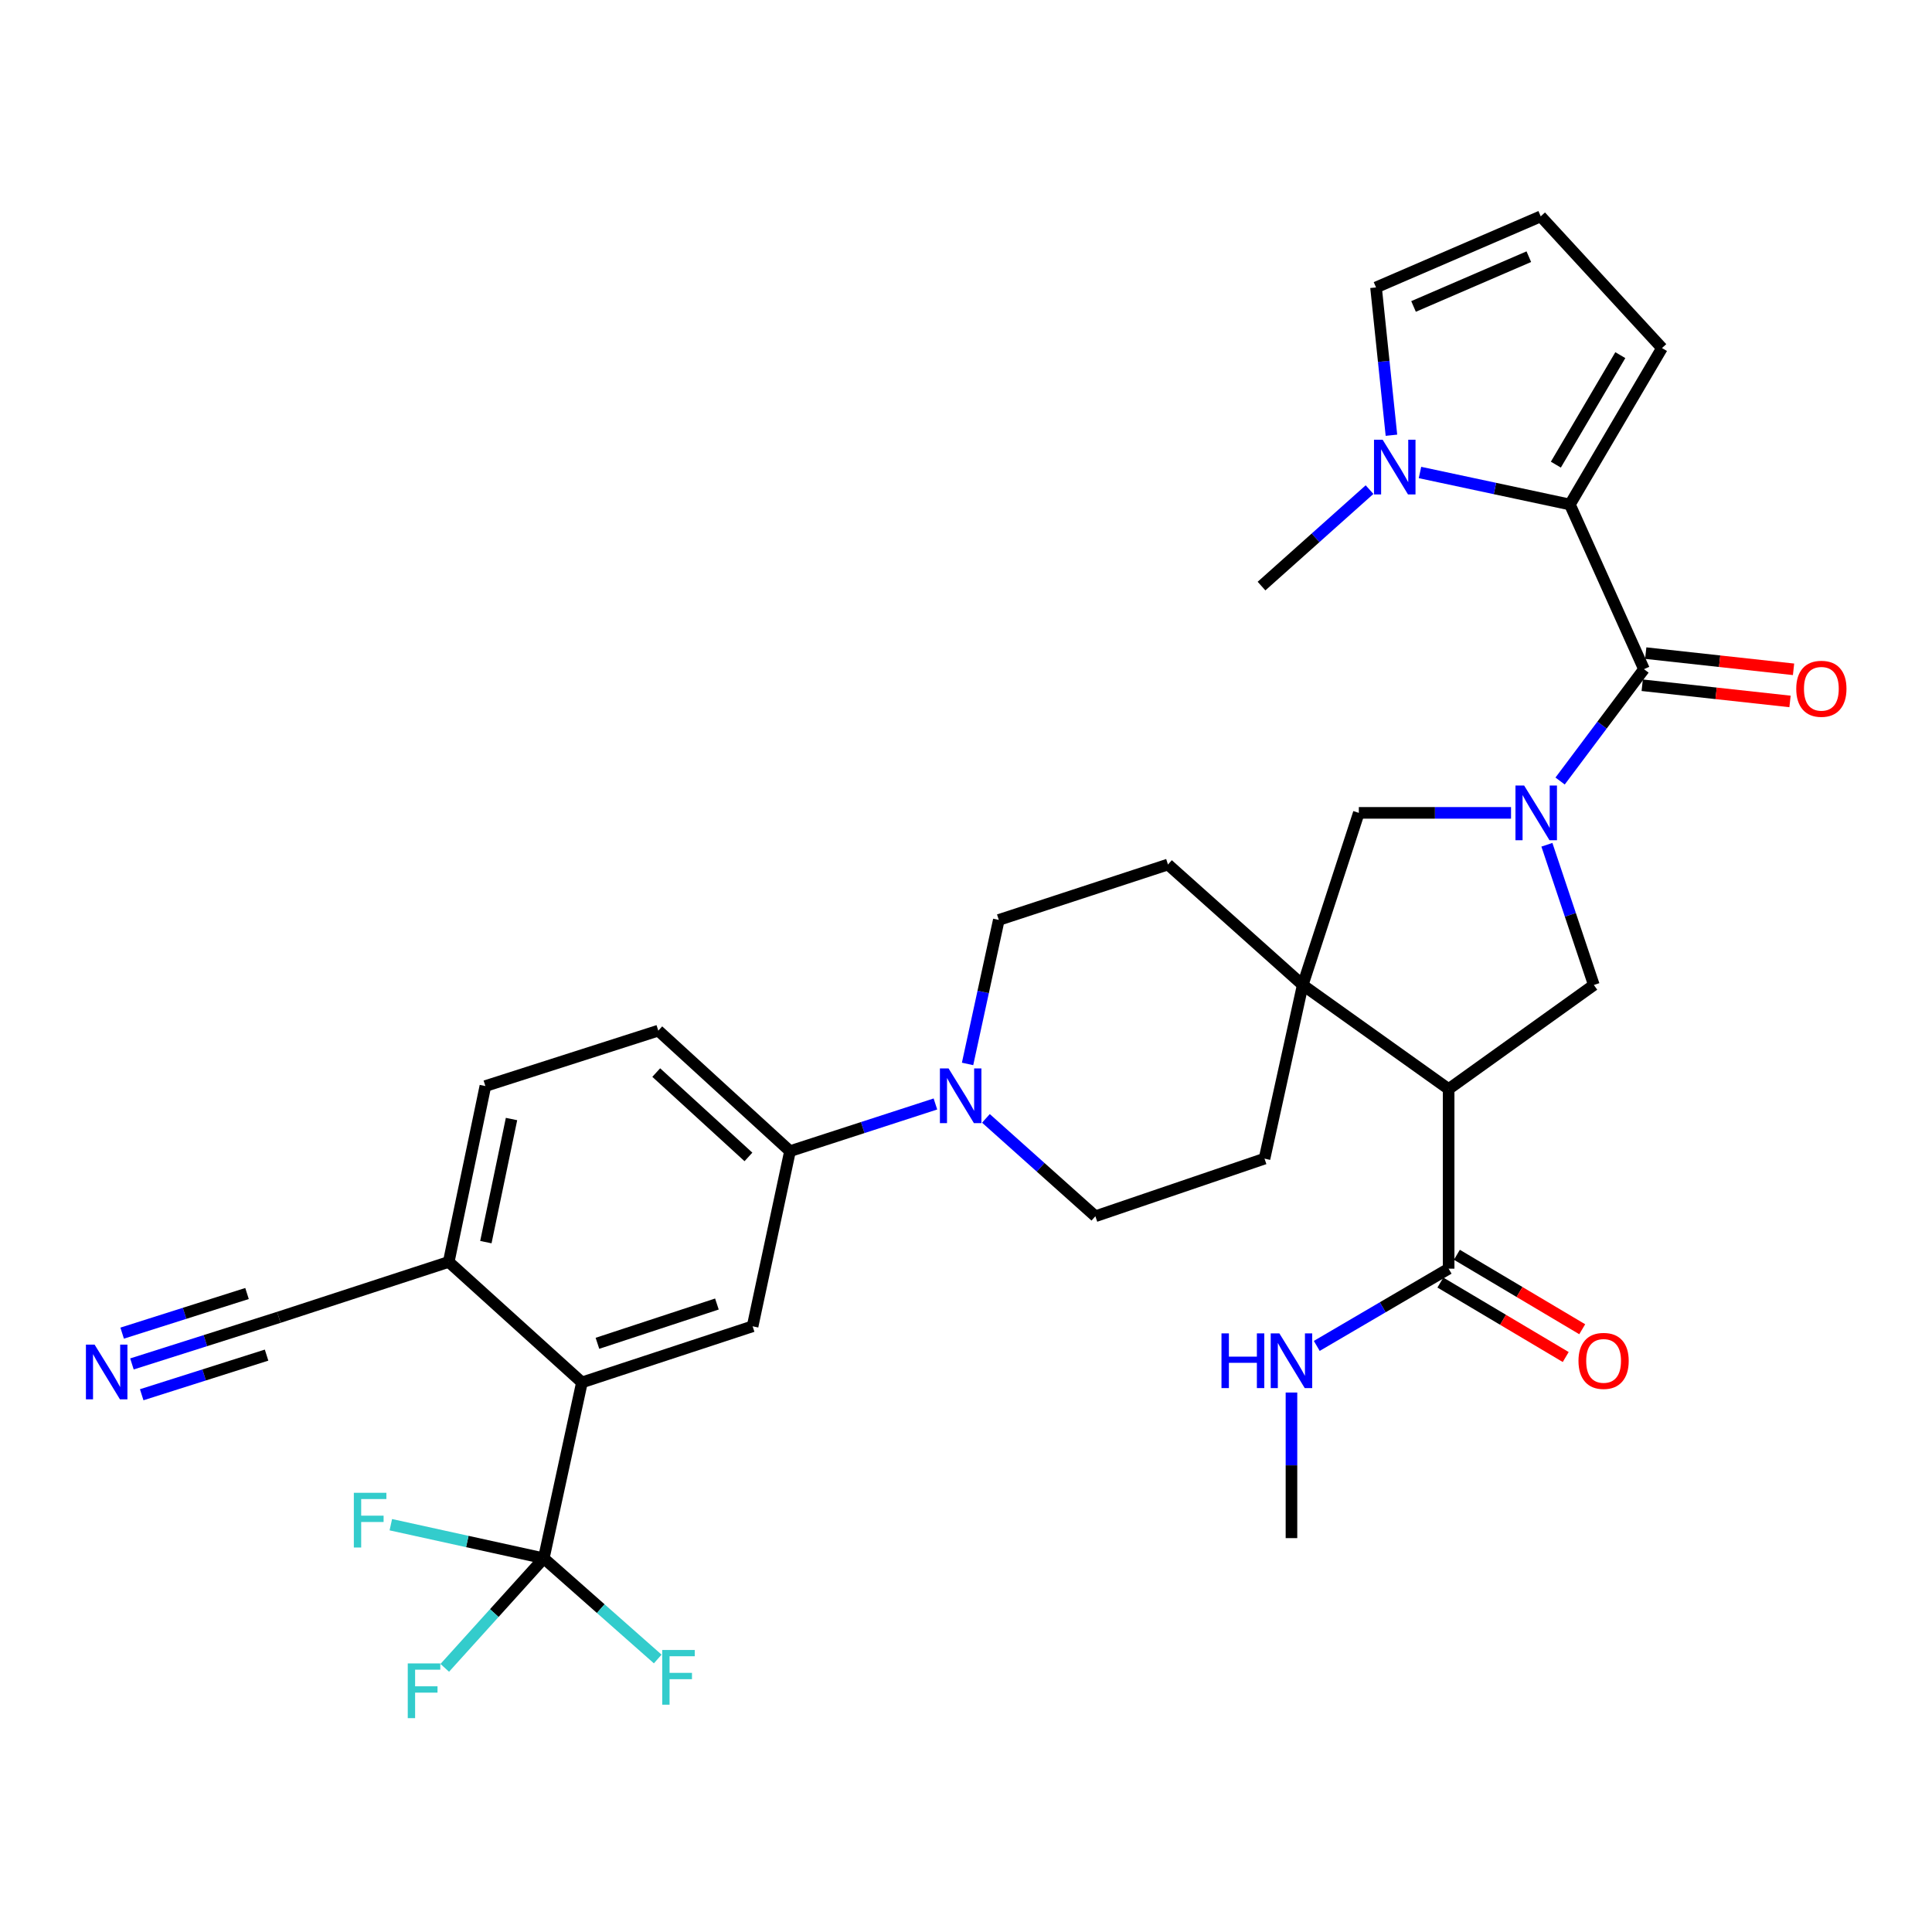 <?xml version='1.0' encoding='iso-8859-1'?>
<svg version='1.1' baseProfile='full'
              xmlns='http://www.w3.org/2000/svg'
                      xmlns:rdkit='http://www.rdkit.org/xml'
                      xmlns:xlink='http://www.w3.org/1999/xlink'
                  xml:space='preserve'
width='1000px' height='1000px' viewBox='0 0 1000 1000'>
<!-- END OF HEADER -->
<rect style='opacity:1.0;fill:#FFFFFF;stroke:none' width='1000' height='1000' x='0' y='0'> </rect>
<path class='bond-0' d='M 807.505,404.254 L 829.212,375.31' style='fill:none;fill-rule:evenodd;stroke:#0000FF;stroke-width:6px;stroke-linecap:butt;stroke-linejoin:miter;stroke-opacity:1' />
<path class='bond-0' d='M 829.212,375.31 L 850.919,346.366' style='fill:none;fill-rule:evenodd;stroke:#000000;stroke-width:6px;stroke-linecap:butt;stroke-linejoin:miter;stroke-opacity:1' />
<path class='bond-4' d='M 800.67,437.247 L 812.821,473.538' style='fill:none;fill-rule:evenodd;stroke:#0000FF;stroke-width:6px;stroke-linecap:butt;stroke-linejoin:miter;stroke-opacity:1' />
<path class='bond-4' d='M 812.821,473.538 L 824.973,509.83' style='fill:none;fill-rule:evenodd;stroke:#000000;stroke-width:6px;stroke-linecap:butt;stroke-linejoin:miter;stroke-opacity:1' />
<path class='bond-9' d='M 782.107,420.738 L 742.717,420.738' style='fill:none;fill-rule:evenodd;stroke:#0000FF;stroke-width:6px;stroke-linecap:butt;stroke-linejoin:miter;stroke-opacity:1' />
<path class='bond-9' d='M 742.717,420.738 L 703.327,420.738' style='fill:none;fill-rule:evenodd;stroke:#000000;stroke-width:6px;stroke-linecap:butt;stroke-linejoin:miter;stroke-opacity:1' />
<path class='bond-2' d='M 850.919,346.366 L 812.576,261.13' style='fill:none;fill-rule:evenodd;stroke:#000000;stroke-width:6px;stroke-linecap:butt;stroke-linejoin:miter;stroke-opacity:1' />
<path class='bond-19' d='M 850.007,354.68 L 888.26,358.873' style='fill:none;fill-rule:evenodd;stroke:#000000;stroke-width:6px;stroke-linecap:butt;stroke-linejoin:miter;stroke-opacity:1' />
<path class='bond-19' d='M 888.26,358.873 L 926.513,363.066' style='fill:none;fill-rule:evenodd;stroke:#FF0000;stroke-width:6px;stroke-linecap:butt;stroke-linejoin:miter;stroke-opacity:1' />
<path class='bond-19' d='M 851.83,338.052 L 890.083,342.245' style='fill:none;fill-rule:evenodd;stroke:#000000;stroke-width:6px;stroke-linecap:butt;stroke-linejoin:miter;stroke-opacity:1' />
<path class='bond-19' d='M 890.083,342.245 L 928.336,346.438' style='fill:none;fill-rule:evenodd;stroke:#FF0000;stroke-width:6px;stroke-linecap:butt;stroke-linejoin:miter;stroke-opacity:1' />
<path class='bond-1' d='M 749.811,563.692 L 824.973,509.83' style='fill:none;fill-rule:evenodd;stroke:#000000;stroke-width:6px;stroke-linecap:butt;stroke-linejoin:miter;stroke-opacity:1' />
<path class='bond-10' d='M 749.811,563.692 L 749.811,656.66' style='fill:none;fill-rule:evenodd;stroke:#000000;stroke-width:6px;stroke-linecap:butt;stroke-linejoin:miter;stroke-opacity:1' />
<path class='bond-33' d='M 749.811,563.692 L 674.286,509.83' style='fill:none;fill-rule:evenodd;stroke:#000000;stroke-width:6px;stroke-linecap:butt;stroke-linejoin:miter;stroke-opacity:1' />
<path class='bond-7' d='M 812.576,261.13 L 773.778,252.845' style='fill:none;fill-rule:evenodd;stroke:#000000;stroke-width:6px;stroke-linecap:butt;stroke-linejoin:miter;stroke-opacity:1' />
<path class='bond-7' d='M 773.778,252.845 L 734.98,244.561' style='fill:none;fill-rule:evenodd;stroke:#0000FF;stroke-width:6px;stroke-linecap:butt;stroke-linejoin:miter;stroke-opacity:1' />
<path class='bond-16' d='M 812.576,261.13 L 860.24,180.16' style='fill:none;fill-rule:evenodd;stroke:#000000;stroke-width:6px;stroke-linecap:butt;stroke-linejoin:miter;stroke-opacity:1' />
<path class='bond-16' d='M 805.31,240.499 L 838.675,183.82' style='fill:none;fill-rule:evenodd;stroke:#000000;stroke-width:6px;stroke-linecap:butt;stroke-linejoin:miter;stroke-opacity:1' />
<path class='bond-3' d='M 674.286,509.83 L 703.327,420.738' style='fill:none;fill-rule:evenodd;stroke:#000000;stroke-width:6px;stroke-linecap:butt;stroke-linejoin:miter;stroke-opacity:1' />
<path class='bond-20' d='M 674.286,509.83 L 604.542,447.474' style='fill:none;fill-rule:evenodd;stroke:#000000;stroke-width:6px;stroke-linecap:butt;stroke-linejoin:miter;stroke-opacity:1' />
<path class='bond-21' d='M 674.286,509.83 L 654.511,599.712' style='fill:none;fill-rule:evenodd;stroke:#000000;stroke-width:6px;stroke-linecap:butt;stroke-linejoin:miter;stroke-opacity:1' />
<path class='bond-5' d='M 281.461,806.575 L 301.208,715.54' style='fill:none;fill-rule:evenodd;stroke:#000000;stroke-width:6px;stroke-linecap:butt;stroke-linejoin:miter;stroke-opacity:1' />
<path class='bond-27' d='M 281.461,806.575 L 255.834,834.926' style='fill:none;fill-rule:evenodd;stroke:#000000;stroke-width:6px;stroke-linecap:butt;stroke-linejoin:miter;stroke-opacity:1' />
<path class='bond-27' d='M 255.834,834.926 L 230.207,863.276' style='fill:none;fill-rule:evenodd;stroke:#33CCCC;stroke-width:6px;stroke-linecap:butt;stroke-linejoin:miter;stroke-opacity:1' />
<path class='bond-28' d='M 281.461,806.575 L 241.875,797.879' style='fill:none;fill-rule:evenodd;stroke:#000000;stroke-width:6px;stroke-linecap:butt;stroke-linejoin:miter;stroke-opacity:1' />
<path class='bond-28' d='M 241.875,797.879 L 202.29,789.182' style='fill:none;fill-rule:evenodd;stroke:#33CCCC;stroke-width:6px;stroke-linecap:butt;stroke-linejoin:miter;stroke-opacity:1' />
<path class='bond-29' d='M 281.461,806.575 L 310.95,832.633' style='fill:none;fill-rule:evenodd;stroke:#000000;stroke-width:6px;stroke-linecap:butt;stroke-linejoin:miter;stroke-opacity:1' />
<path class='bond-29' d='M 310.95,832.633 L 340.44,858.692' style='fill:none;fill-rule:evenodd;stroke:#33CCCC;stroke-width:6px;stroke-linecap:butt;stroke-linejoin:miter;stroke-opacity:1' />
<path class='bond-6' d='M 301.208,715.54 L 389.548,686.49' style='fill:none;fill-rule:evenodd;stroke:#000000;stroke-width:6px;stroke-linecap:butt;stroke-linejoin:miter;stroke-opacity:1' />
<path class='bond-6' d='M 309.234,695.293 L 371.072,674.958' style='fill:none;fill-rule:evenodd;stroke:#000000;stroke-width:6px;stroke-linecap:butt;stroke-linejoin:miter;stroke-opacity:1' />
<path class='bond-36' d='M 301.208,715.54 L 232.264,653.166' style='fill:none;fill-rule:evenodd;stroke:#000000;stroke-width:6px;stroke-linecap:butt;stroke-linejoin:miter;stroke-opacity:1' />
<path class='bond-17' d='M 720.203,225.275 L 716.216,187.026' style='fill:none;fill-rule:evenodd;stroke:#0000FF;stroke-width:6px;stroke-linecap:butt;stroke-linejoin:miter;stroke-opacity:1' />
<path class='bond-17' d='M 716.216,187.026 L 712.23,148.777' style='fill:none;fill-rule:evenodd;stroke:#000000;stroke-width:6px;stroke-linecap:butt;stroke-linejoin:miter;stroke-opacity:1' />
<path class='bond-31' d='M 708.871,253.428 L 680.915,278.393' style='fill:none;fill-rule:evenodd;stroke:#0000FF;stroke-width:6px;stroke-linecap:butt;stroke-linejoin:miter;stroke-opacity:1' />
<path class='bond-31' d='M 680.915,278.393 L 652.959,303.358' style='fill:none;fill-rule:evenodd;stroke:#000000;stroke-width:6px;stroke-linecap:butt;stroke-linejoin:miter;stroke-opacity:1' />
<path class='bond-8' d='M 510.314,578.873 L 538.638,604.203' style='fill:none;fill-rule:evenodd;stroke:#0000FF;stroke-width:6px;stroke-linecap:butt;stroke-linejoin:miter;stroke-opacity:1' />
<path class='bond-8' d='M 538.638,604.203 L 566.961,629.533' style='fill:none;fill-rule:evenodd;stroke:#000000;stroke-width:6px;stroke-linecap:butt;stroke-linejoin:miter;stroke-opacity:1' />
<path class='bond-12' d='M 484.174,571.415 L 446.54,583.626' style='fill:none;fill-rule:evenodd;stroke:#0000FF;stroke-width:6px;stroke-linecap:butt;stroke-linejoin:miter;stroke-opacity:1' />
<path class='bond-12' d='M 446.54,583.626 L 408.905,595.837' style='fill:none;fill-rule:evenodd;stroke:#000000;stroke-width:6px;stroke-linecap:butt;stroke-linejoin:miter;stroke-opacity:1' />
<path class='bond-34' d='M 500.813,550.689 L 508.898,513.42' style='fill:none;fill-rule:evenodd;stroke:#0000FF;stroke-width:6px;stroke-linecap:butt;stroke-linejoin:miter;stroke-opacity:1' />
<path class='bond-34' d='M 508.898,513.42 L 516.983,476.152' style='fill:none;fill-rule:evenodd;stroke:#000000;stroke-width:6px;stroke-linecap:butt;stroke-linejoin:miter;stroke-opacity:1' />
<path class='bond-24' d='M 745.539,663.85 L 777.976,683.123' style='fill:none;fill-rule:evenodd;stroke:#000000;stroke-width:6px;stroke-linecap:butt;stroke-linejoin:miter;stroke-opacity:1' />
<path class='bond-24' d='M 777.976,683.123 L 810.414,702.395' style='fill:none;fill-rule:evenodd;stroke:#FF0000;stroke-width:6px;stroke-linecap:butt;stroke-linejoin:miter;stroke-opacity:1' />
<path class='bond-24' d='M 754.083,649.469 L 786.52,668.742' style='fill:none;fill-rule:evenodd;stroke:#000000;stroke-width:6px;stroke-linecap:butt;stroke-linejoin:miter;stroke-opacity:1' />
<path class='bond-24' d='M 786.52,668.742 L 818.958,688.014' style='fill:none;fill-rule:evenodd;stroke:#FF0000;stroke-width:6px;stroke-linecap:butt;stroke-linejoin:miter;stroke-opacity:1' />
<path class='bond-30' d='M 749.811,656.66 L 715.684,676.651' style='fill:none;fill-rule:evenodd;stroke:#000000;stroke-width:6px;stroke-linecap:butt;stroke-linejoin:miter;stroke-opacity:1' />
<path class='bond-30' d='M 715.684,676.651 L 681.556,696.642' style='fill:none;fill-rule:evenodd;stroke:#0000FF;stroke-width:6px;stroke-linecap:butt;stroke-linejoin:miter;stroke-opacity:1' />
<path class='bond-11' d='M 389.548,686.49 L 408.905,595.837' style='fill:none;fill-rule:evenodd;stroke:#000000;stroke-width:6px;stroke-linecap:butt;stroke-linejoin:miter;stroke-opacity:1' />
<path class='bond-25' d='M 408.905,595.837 L 340.732,533.462' style='fill:none;fill-rule:evenodd;stroke:#000000;stroke-width:6px;stroke-linecap:butt;stroke-linejoin:miter;stroke-opacity:1' />
<path class='bond-25' d='M 387.388,598.822 L 339.666,555.16' style='fill:none;fill-rule:evenodd;stroke:#000000;stroke-width:6px;stroke-linecap:butt;stroke-linejoin:miter;stroke-opacity:1' />
<path class='bond-13' d='M 68.29,705.973 L 106.307,693.908' style='fill:none;fill-rule:evenodd;stroke:#0000FF;stroke-width:6px;stroke-linecap:butt;stroke-linejoin:miter;stroke-opacity:1' />
<path class='bond-13' d='M 106.307,693.908 L 144.324,681.844' style='fill:none;fill-rule:evenodd;stroke:#000000;stroke-width:6px;stroke-linecap:butt;stroke-linejoin:miter;stroke-opacity:1' />
<path class='bond-13' d='M 73.35,721.916 L 105.664,711.662' style='fill:none;fill-rule:evenodd;stroke:#0000FF;stroke-width:6px;stroke-linecap:butt;stroke-linejoin:miter;stroke-opacity:1' />
<path class='bond-13' d='M 105.664,711.662 L 137.978,701.407' style='fill:none;fill-rule:evenodd;stroke:#000000;stroke-width:6px;stroke-linecap:butt;stroke-linejoin:miter;stroke-opacity:1' />
<path class='bond-13' d='M 63.23,690.029 L 95.545,679.774' style='fill:none;fill-rule:evenodd;stroke:#0000FF;stroke-width:6px;stroke-linecap:butt;stroke-linejoin:miter;stroke-opacity:1' />
<path class='bond-13' d='M 95.545,679.774 L 127.859,669.519' style='fill:none;fill-rule:evenodd;stroke:#000000;stroke-width:6px;stroke-linecap:butt;stroke-linejoin:miter;stroke-opacity:1' />
<path class='bond-14' d='M 144.324,681.844 L 232.264,653.166' style='fill:none;fill-rule:evenodd;stroke:#000000;stroke-width:6px;stroke-linecap:butt;stroke-linejoin:miter;stroke-opacity:1' />
<path class='bond-15' d='M 232.264,653.166 L 251.231,562.14' style='fill:none;fill-rule:evenodd;stroke:#000000;stroke-width:6px;stroke-linecap:butt;stroke-linejoin:miter;stroke-opacity:1' />
<path class='bond-15' d='M 251.484,642.924 L 264.761,579.206' style='fill:none;fill-rule:evenodd;stroke:#000000;stroke-width:6px;stroke-linecap:butt;stroke-linejoin:miter;stroke-opacity:1' />
<path class='bond-18' d='M 860.24,180.16 L 797.475,111.986' style='fill:none;fill-rule:evenodd;stroke:#000000;stroke-width:6px;stroke-linecap:butt;stroke-linejoin:miter;stroke-opacity:1' />
<path class='bond-35' d='M 712.23,148.777 L 797.475,111.986' style='fill:none;fill-rule:evenodd;stroke:#000000;stroke-width:6px;stroke-linecap:butt;stroke-linejoin:miter;stroke-opacity:1' />
<path class='bond-35' d='M 731.645,158.617 L 791.316,132.863' style='fill:none;fill-rule:evenodd;stroke:#000000;stroke-width:6px;stroke-linecap:butt;stroke-linejoin:miter;stroke-opacity:1' />
<path class='bond-23' d='M 604.542,447.474 L 516.983,476.152' style='fill:none;fill-rule:evenodd;stroke:#000000;stroke-width:6px;stroke-linecap:butt;stroke-linejoin:miter;stroke-opacity:1' />
<path class='bond-22' d='M 654.511,599.712 L 566.961,629.533' style='fill:none;fill-rule:evenodd;stroke:#000000;stroke-width:6px;stroke-linecap:butt;stroke-linejoin:miter;stroke-opacity:1' />
<path class='bond-26' d='M 340.732,533.462 L 251.231,562.14' style='fill:none;fill-rule:evenodd;stroke:#000000;stroke-width:6px;stroke-linecap:butt;stroke-linejoin:miter;stroke-opacity:1' />
<path class='bond-32' d='M 668.459,720.77 L 668.459,758.45' style='fill:none;fill-rule:evenodd;stroke:#0000FF;stroke-width:6px;stroke-linecap:butt;stroke-linejoin:miter;stroke-opacity:1' />
<path class='bond-32' d='M 668.459,758.45 L 668.459,796.129' style='fill:none;fill-rule:evenodd;stroke:#000000;stroke-width:6px;stroke-linecap:butt;stroke-linejoin:miter;stroke-opacity:1' />
<path  class='atom-0' d='M 788.882 406.578
L 798.162 421.578
Q 799.082 423.058, 800.562 425.738
Q 802.042 428.418, 802.122 428.578
L 802.122 406.578
L 805.882 406.578
L 805.882 434.898
L 802.002 434.898
L 792.042 418.498
Q 790.882 416.578, 789.642 414.378
Q 788.442 412.178, 788.082 411.498
L 788.082 434.898
L 784.402 434.898
L 784.402 406.578
L 788.882 406.578
' fill='#0000FF'/>
<path  class='atom-8' d='M 715.662 227.613
L 724.942 242.613
Q 725.862 244.093, 727.342 246.773
Q 728.822 249.453, 728.902 249.613
L 728.902 227.613
L 732.662 227.613
L 732.662 255.933
L 728.782 255.933
L 718.822 239.533
Q 717.662 237.613, 716.422 235.413
Q 715.222 233.213, 714.862 232.533
L 714.862 255.933
L 711.182 255.933
L 711.182 227.613
L 715.662 227.613
' fill='#0000FF'/>
<path  class='atom-9' d='M 490.975 553.017
L 500.255 568.017
Q 501.175 569.497, 502.655 572.177
Q 504.135 574.857, 504.215 575.017
L 504.215 553.017
L 507.975 553.017
L 507.975 581.337
L 504.095 581.337
L 494.135 564.937
Q 492.975 563.017, 491.735 560.817
Q 490.535 558.617, 490.175 557.937
L 490.175 581.337
L 486.495 581.337
L 486.495 553.017
L 490.975 553.017
' fill='#0000FF'/>
<path  class='atom-14' d='M 48.953 695.963
L 58.233 710.963
Q 59.153 712.443, 60.633 715.123
Q 62.113 717.803, 62.193 717.963
L 62.193 695.963
L 65.953 695.963
L 65.953 724.283
L 62.073 724.283
L 52.113 707.883
Q 50.953 705.963, 49.713 703.763
Q 48.513 701.563, 48.153 700.883
L 48.153 724.283
L 44.473 724.283
L 44.473 695.963
L 48.953 695.963
' fill='#0000FF'/>
<path  class='atom-20' d='M 929.734 356.51
Q 929.734 349.71, 933.094 345.91
Q 936.454 342.11, 942.734 342.11
Q 949.014 342.11, 952.374 345.91
Q 955.734 349.71, 955.734 356.51
Q 955.734 363.39, 952.334 367.31
Q 948.934 371.19, 942.734 371.19
Q 936.494 371.19, 933.094 367.31
Q 929.734 363.43, 929.734 356.51
M 942.734 367.99
Q 947.054 367.99, 949.374 365.11
Q 951.734 362.19, 951.734 356.51
Q 951.734 350.95, 949.374 348.15
Q 947.054 345.31, 942.734 345.31
Q 938.414 345.31, 936.054 348.11
Q 933.734 350.91, 933.734 356.51
Q 933.734 362.23, 936.054 365.11
Q 938.414 367.99, 942.734 367.99
' fill='#FF0000'/>
<path  class='atom-25' d='M 817.019 704.394
Q 817.019 697.594, 820.379 693.794
Q 823.739 689.994, 830.019 689.994
Q 836.299 689.994, 839.659 693.794
Q 843.019 697.594, 843.019 704.394
Q 843.019 711.274, 839.619 715.194
Q 836.219 719.074, 830.019 719.074
Q 823.779 719.074, 820.379 715.194
Q 817.019 711.314, 817.019 704.394
M 830.019 715.874
Q 834.339 715.874, 836.659 712.994
Q 839.019 710.074, 839.019 704.394
Q 839.019 698.834, 836.659 696.034
Q 834.339 693.194, 830.019 693.194
Q 825.699 693.194, 823.339 695.994
Q 821.019 698.794, 821.019 704.394
Q 821.019 710.114, 823.339 712.994
Q 825.699 715.874, 830.019 715.874
' fill='#FF0000'/>
<path  class='atom-28' d='M 211.056 860.988
L 227.896 860.988
L 227.896 864.228
L 214.856 864.228
L 214.856 872.828
L 226.456 872.828
L 226.456 876.108
L 214.856 876.108
L 214.856 889.308
L 211.056 889.308
L 211.056 860.988
' fill='#33CCCC'/>
<path  class='atom-29' d='M 183.149 772.667
L 199.989 772.667
L 199.989 775.907
L 186.949 775.907
L 186.949 784.507
L 198.549 784.507
L 198.549 787.787
L 186.949 787.787
L 186.949 800.987
L 183.149 800.987
L 183.149 772.667
' fill='#33CCCC'/>
<path  class='atom-30' d='M 342.766 854.028
L 359.606 854.028
L 359.606 857.268
L 346.566 857.268
L 346.566 865.868
L 358.166 865.868
L 358.166 869.148
L 346.566 869.148
L 346.566 882.348
L 342.766 882.348
L 342.766 854.028
' fill='#33CCCC'/>
<path  class='atom-31' d='M 632.239 690.154
L 636.079 690.154
L 636.079 702.194
L 650.559 702.194
L 650.559 690.154
L 654.399 690.154
L 654.399 718.474
L 650.559 718.474
L 650.559 705.394
L 636.079 705.394
L 636.079 718.474
L 632.239 718.474
L 632.239 690.154
' fill='#0000FF'/>
<path  class='atom-31' d='M 662.199 690.154
L 671.479 705.154
Q 672.399 706.634, 673.879 709.314
Q 675.359 711.994, 675.439 712.154
L 675.439 690.154
L 679.199 690.154
L 679.199 718.474
L 675.319 718.474
L 665.359 702.074
Q 664.199 700.154, 662.959 697.954
Q 661.759 695.754, 661.399 695.074
L 661.399 718.474
L 657.719 718.474
L 657.719 690.154
L 662.199 690.154
' fill='#0000FF'/>
</svg>
